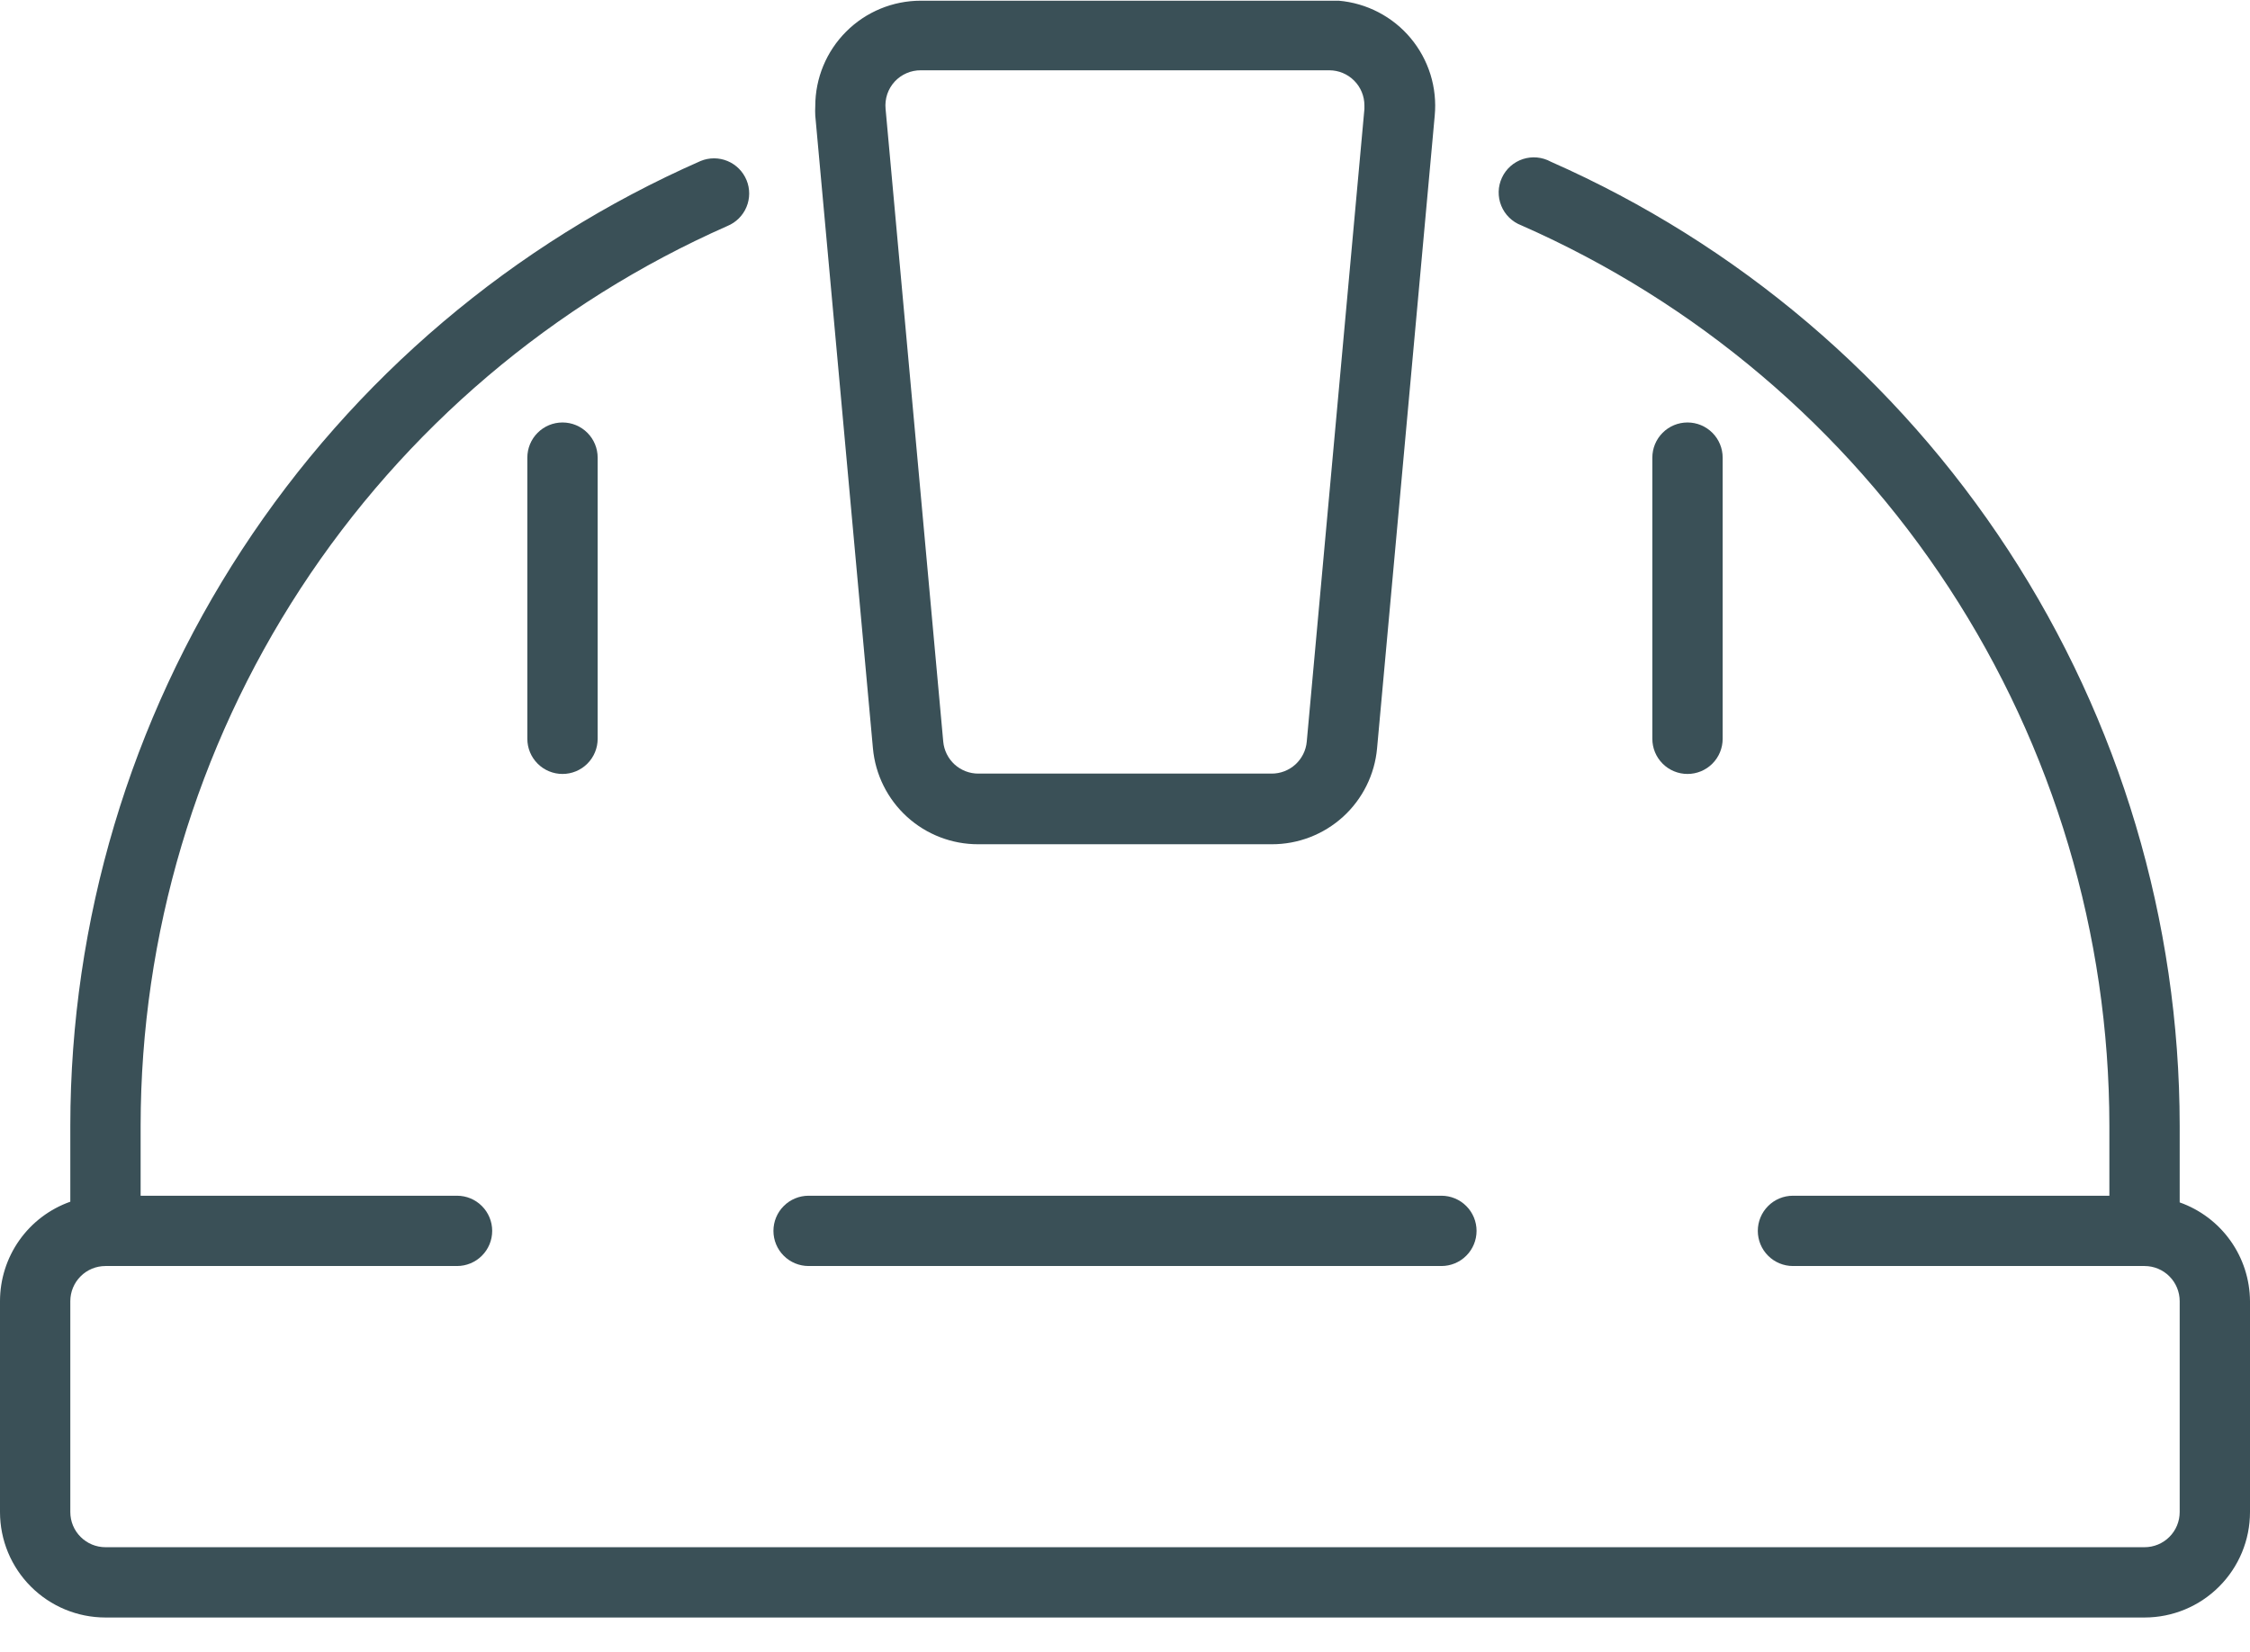 <?xml version="1.0" encoding="utf-8"?>
<svg width="64" height="47" viewBox="0 0 64 47" fill="none" xmlns="http://www.w3.org/2000/svg">
<g clip-path="url(#clip0_104_66)">
<path d="M62 34.21V32.02C61.995 26.208 60.301 20.522 57.125 15.654C53.949 10.787 49.428 6.946 44.11 4.6C43.99 4.534 43.858 4.494 43.721 4.481C43.585 4.468 43.447 4.484 43.317 4.526C43.187 4.569 43.067 4.638 42.964 4.729C42.862 4.82 42.779 4.931 42.722 5.056C42.664 5.18 42.632 5.315 42.629 5.452C42.626 5.589 42.65 5.725 42.702 5.852C42.753 5.979 42.83 6.094 42.928 6.19C43.026 6.286 43.142 6.361 43.27 6.41C48.242 8.596 52.471 12.181 55.441 16.728C58.412 21.276 59.996 26.589 60 32.02V34.02H51C50.735 34.02 50.48 34.125 50.293 34.313C50.105 34.501 50 34.755 50 35.02C50 35.285 50.105 35.54 50.293 35.727C50.48 35.915 50.735 36.02 51 36.02H61C61.265 36.02 61.52 36.125 61.707 36.313C61.895 36.501 62 36.755 62 37.02V43.02C62 43.285 61.895 43.54 61.707 43.727C61.52 43.915 61.265 44.02 61 44.02H3C2.735 44.02 2.48 43.915 2.293 43.727C2.105 43.54 2 43.285 2 43.02V37.02C2 36.755 2.105 36.501 2.293 36.313C2.48 36.125 2.735 36.02 3 36.02H13C13.265 36.02 13.52 35.915 13.707 35.727C13.895 35.54 14 35.285 14 35.02C14 34.755 13.895 34.501 13.707 34.313C13.52 34.125 13.265 34.02 13 34.02H4V32.02C4.005 26.596 5.584 21.291 8.547 16.748C11.51 12.205 15.729 8.621 20.69 6.43C20.935 6.329 21.131 6.135 21.233 5.89C21.335 5.646 21.336 5.37 21.235 5.125C21.134 4.88 20.94 4.684 20.695 4.582C20.451 4.48 20.175 4.479 19.93 4.58C14.602 6.922 10.07 10.763 6.886 15.635C3.702 20.507 2.005 26.2 2 32.02V34.19C1.415 34.397 0.908 34.78 0.55 35.287C0.192 35.794 -0 36.399 4.12473e-07 37.02V43.02C4.12473e-07 43.816 0.316 44.579 0.879 45.141C1.441 45.704 2.204 46.02 3 46.02H61C61.796 46.02 62.559 45.704 63.121 45.141C63.684 44.579 64 43.816 64 43.02V37.02C63.996 36.403 63.802 35.802 63.444 35.299C63.086 34.796 62.582 34.416 62 34.21Z" fill="#3A5057"/>
<path d="M15 13.02V21.02C15 21.285 15.105 21.54 15.293 21.727C15.48 21.915 15.735 22.02 16 22.02C16.265 22.02 16.52 21.915 16.707 21.727C16.895 21.54 17 21.285 17 21.02V13.02C17 12.755 16.895 12.5 16.707 12.313C16.52 12.125 16.265 12.02 16 12.02C15.735 12.02 15.48 12.125 15.293 12.313C15.105 12.5 15 12.755 15 13.02Z" fill="#3A5057"/>
<path d="M49 21.02V13.02C49 12.755 48.895 12.5 48.707 12.313C48.52 12.125 48.265 12.02 48 12.02C47.735 12.02 47.48 12.125 47.293 12.313C47.105 12.5 47 12.755 47 13.02V21.02C47 21.285 47.105 21.54 47.293 21.727C47.48 21.915 47.735 22.02 48 22.02C48.265 22.02 48.52 21.915 48.707 21.727C48.895 21.54 49 21.285 49 21.02Z" fill="#3A5057"/>
<path d="M23 36.02H41C41.265 36.02 41.52 35.915 41.707 35.727C41.895 35.54 42 35.285 42 35.02C42 34.755 41.895 34.5 41.707 34.313C41.52 34.125 41.265 34.02 41 34.02H23C22.735 34.02 22.48 34.125 22.293 34.313C22.105 34.5 22 34.755 22 35.02C22 35.285 22.105 35.54 22.293 35.727C22.48 35.915 22.735 36.02 23 36.02Z" fill="#3A5057"/>
<path d="M27.83 24.02H36.17C36.921 24.023 37.646 23.744 38.202 23.239C38.757 22.733 39.103 22.038 39.17 21.29L40.81 3.29C40.847 2.896 40.806 2.498 40.689 2.12C40.571 1.742 40.38 1.39 40.126 1.086C39.873 0.782 39.561 0.532 39.21 0.349C38.859 0.166 38.475 0.054 38.08 0.02H26.19C25.395 0.02 24.631 0.336 24.069 0.899C23.506 1.461 23.19 2.224 23.19 3.02C23.185 3.11 23.185 3.2 23.19 3.29L24.83 21.29C24.898 22.038 25.244 22.733 25.799 23.239C26.354 23.744 27.079 24.023 27.83 24.02ZM25.45 2.32C25.545 2.218 25.659 2.137 25.787 2.082C25.914 2.027 26.052 1.999 26.19 2H37.81C38.075 2 38.33 2.105 38.517 2.293C38.705 2.48 38.81 2.735 38.81 3V3.1L37.17 21.1C37.148 21.349 37.032 21.581 36.847 21.75C36.662 21.918 36.421 22.011 36.17 22.01H27.83C27.58 22.011 27.338 21.918 27.153 21.75C26.968 21.581 26.853 21.349 26.83 21.1L25.19 3.1C25.176 2.959 25.192 2.817 25.236 2.682C25.281 2.548 25.354 2.424 25.45 2.32Z" fill="#3A5057"/>
</g>
<defs>
<clipPath id="clip0_104_66">
<rect width="64" height="46.04" fill="white"/>
</clipPath>
</defs>
</svg>
